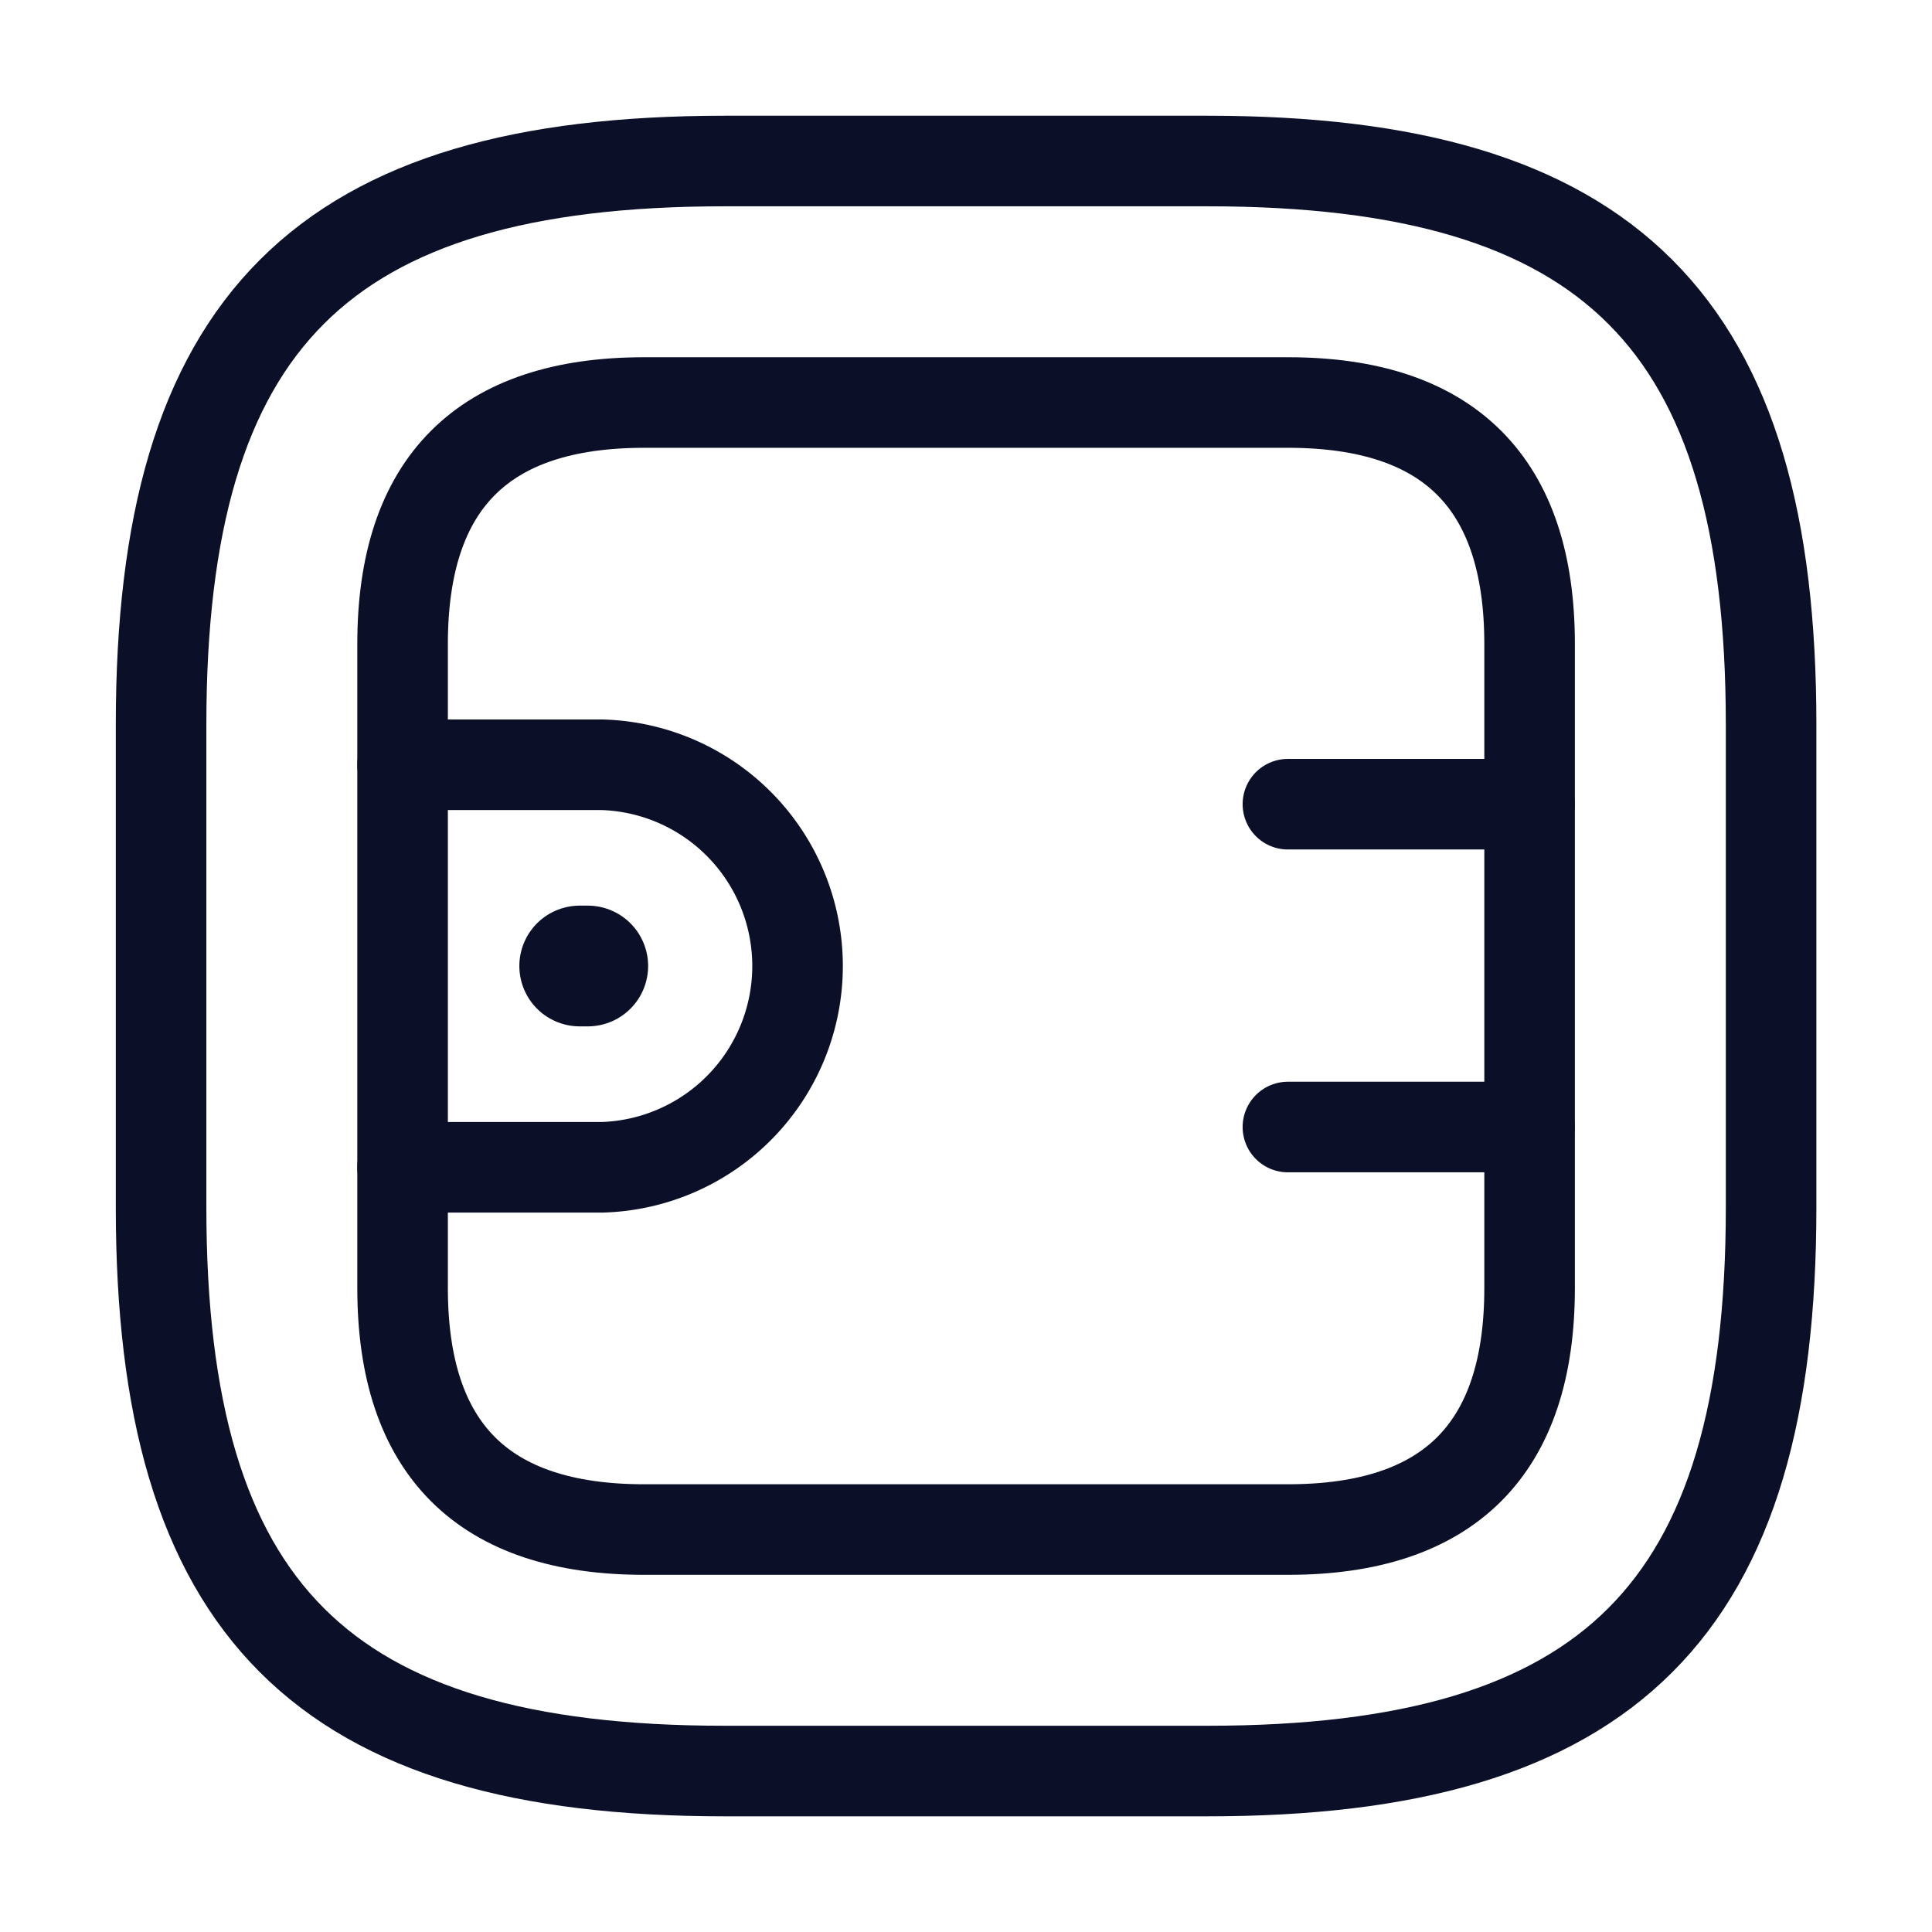 <svg width="32" height="32" fill="none" xmlns="http://www.w3.org/2000/svg"><path d="M12.001 29.334h8c6.667 0 9.334-2.667 9.334-9.334v-8c0-6.666-2.667-9.333-9.334-9.333h-8c-6.666 0-9.333 2.667-9.333 9.333v8c0 6.667 2.667 9.334 9.333 9.334Z" stroke="#0B1028" stroke-width="1.5" stroke-linecap="round" stroke-linejoin="round"/><path d="M10.668 25.334h10.667c2.666 0 4-1.334 4-4V10.667c0-2.667-1.334-4-4-4H10.668c-2.667 0-4 1.333-4 4v10.667c0 2.666 1.333 4 4 4Z" stroke="#0B1028" stroke-width="1.5" stroke-linecap="round" stroke-linejoin="round"/><path d="M6.668 12.667h3.307a3.335 3.335 0 0 1 0 6.667H6.668m18.664-6.014h-4m4 5.347h-4" stroke="#0B1028" stroke-width="1.5" stroke-linecap="round" stroke-linejoin="round"/><path d="M9.602 16h.133" stroke="#0B1028" stroke-width="2" stroke-miterlimit="10" stroke-linecap="round" stroke-linejoin="round"/></svg>
